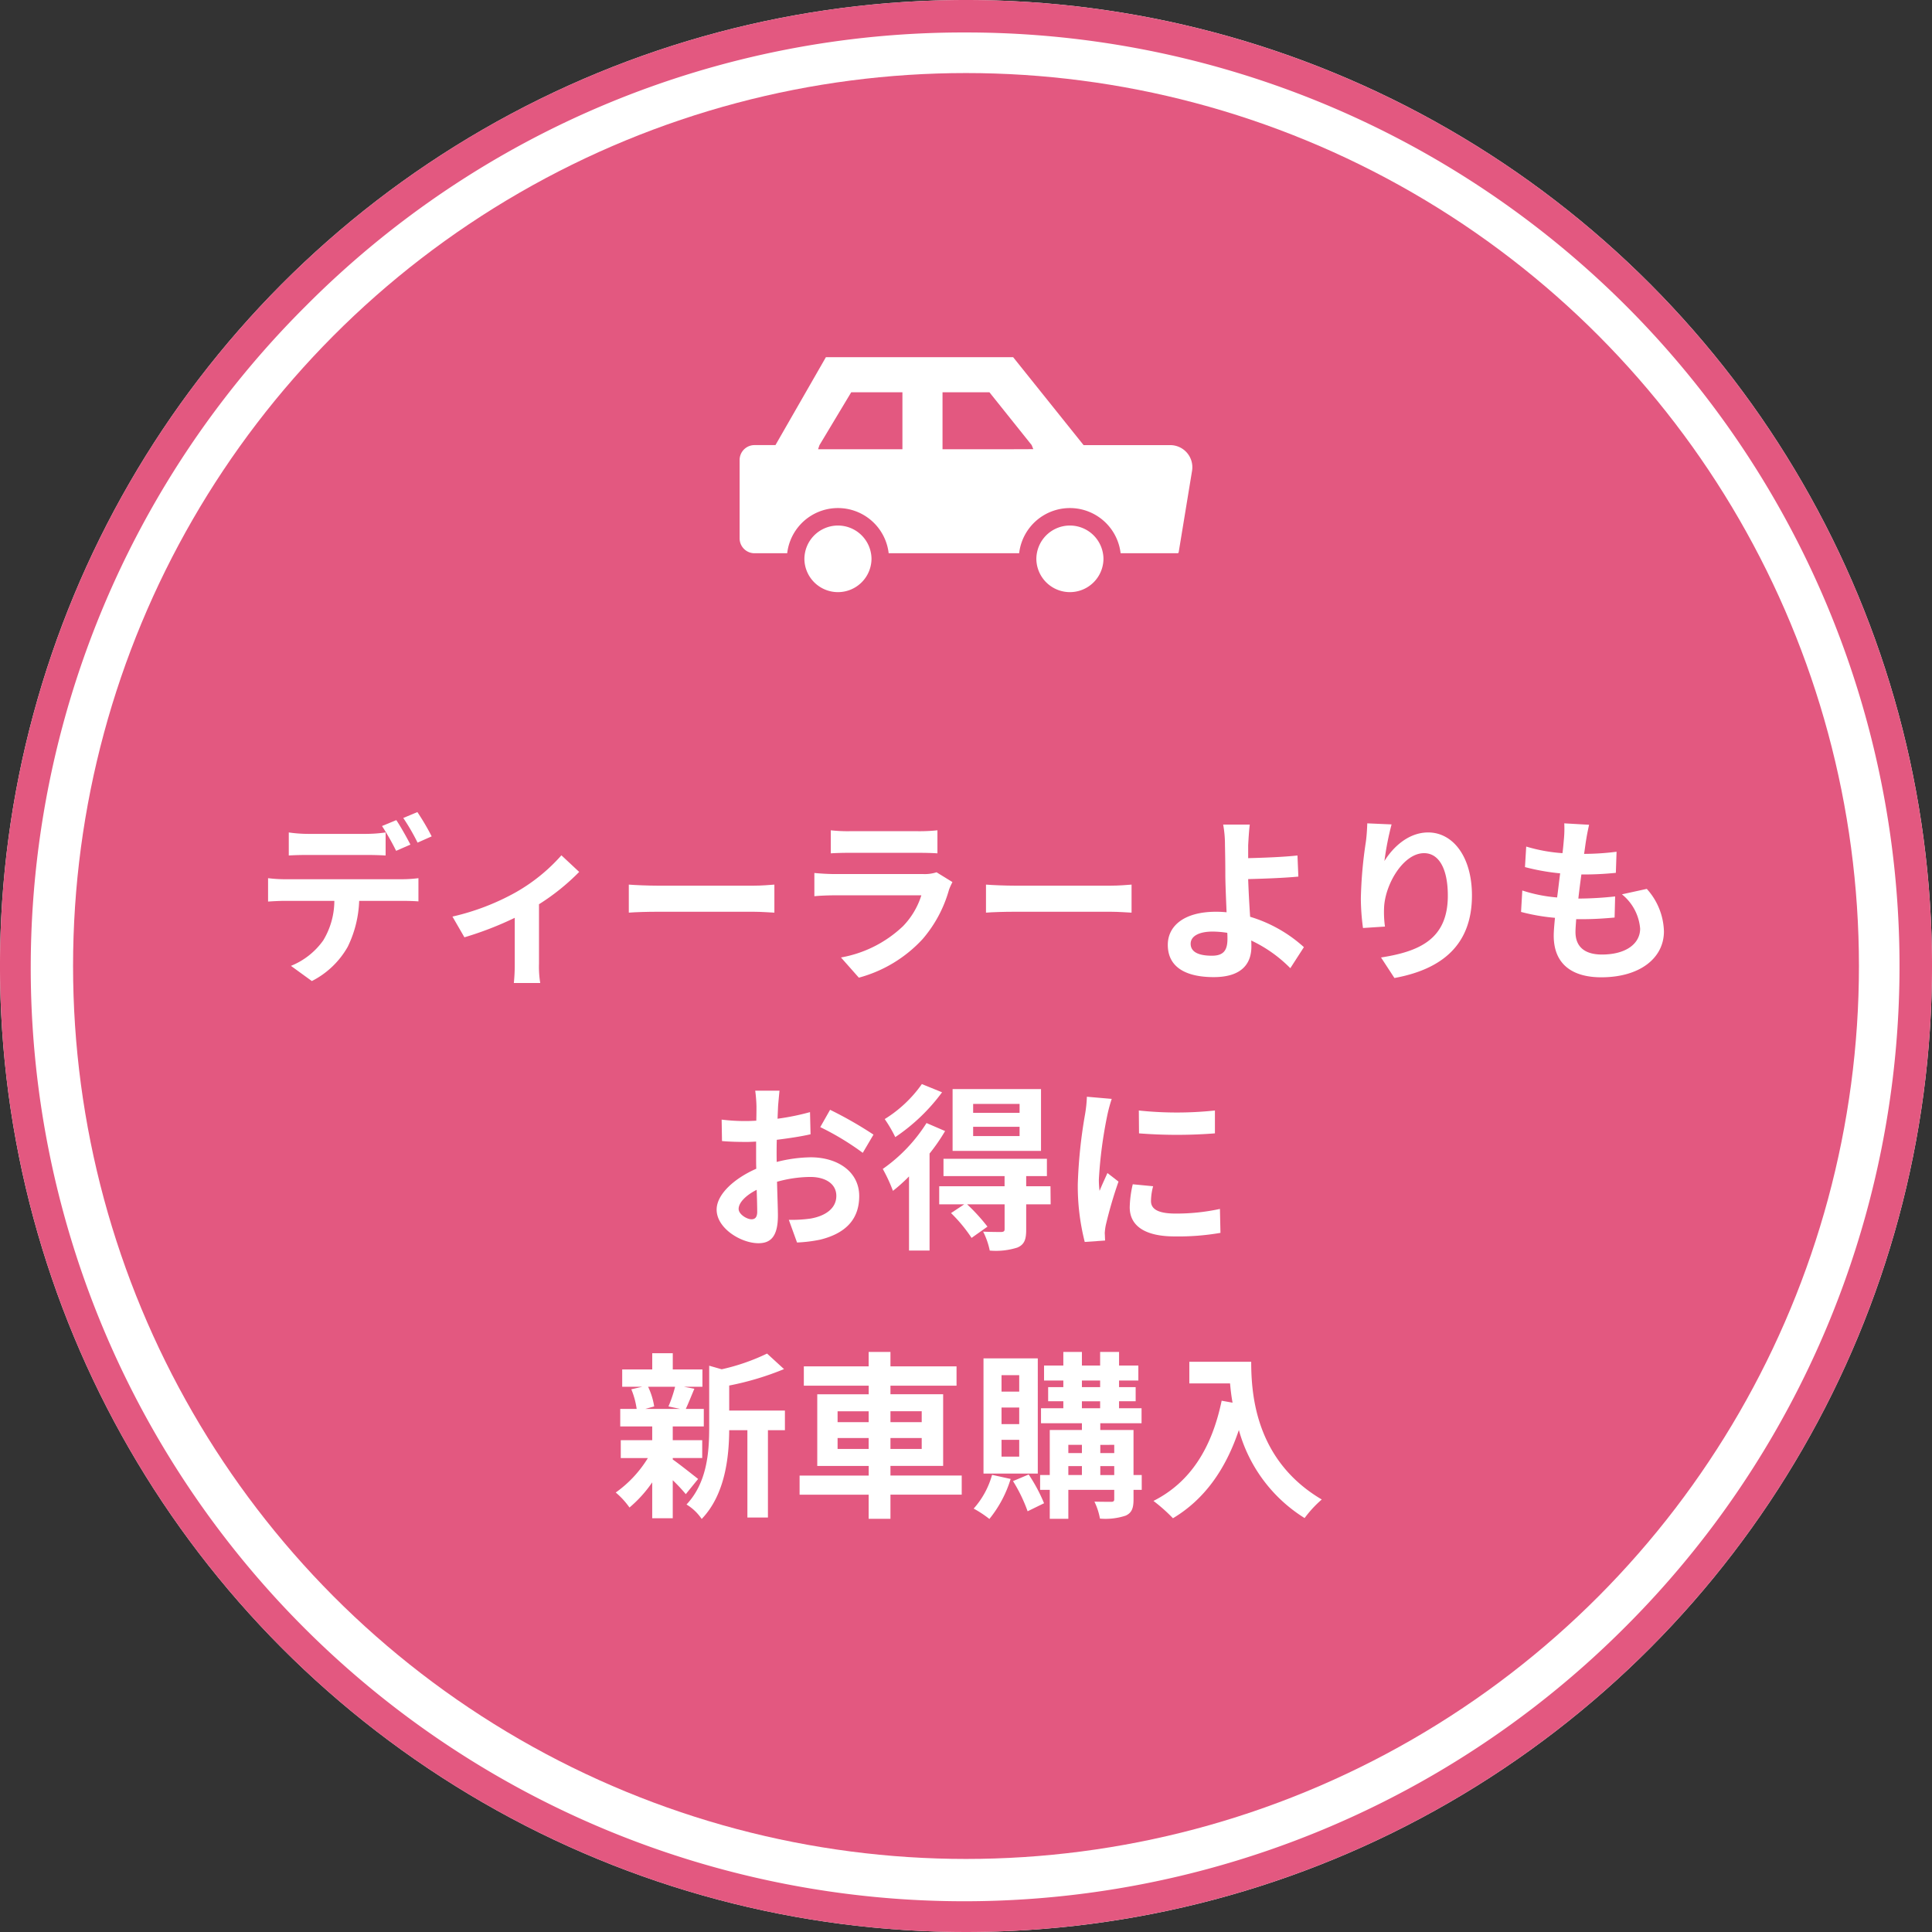 <svg xmlns="http://www.w3.org/2000/svg" viewBox="0 0 238 238"><rect x="0" y="0" width="238" height="238" fill="#333333" stroke="none"/><g id="レイヤー_2" data-name="レイヤー 2"><g id="レイヤー_1-2" data-name="レイヤー 1"><circle cx="119" cy="119" r="119" fill="#fff"/><path d="M119,4a115,115,0,0,1,81.317,196.317A115,115,0,1,1,37.683,37.683,114.244,114.244,0,0,1,119,4m0-4A119,119,0,1,0,238,119,119,119,0,0,0,119,0Z" fill="#e35880"/><circle cx="119" cy="119" r="110" fill="#e35880"/><path d="M49.546,108.312a16.628,16.628,0,0,0,2-.131v2.86c-.549-.044-1.386-.066-2-.066h-5.3a13.95,13.95,0,0,1-1.409,5.655,10.553,10.553,0,0,1-4.421,4.224l-2.575-1.87a8.992,8.992,0,0,0,3.983-3.146,9.477,9.477,0,0,0,1.364-4.863H35.135c-.638,0-1.5.044-2.112.087v-2.881a16.739,16.739,0,0,0,2.112.131ZM37.929,105.32c-.748,0-1.694.022-2.354.066v-2.838a16.606,16.606,0,0,0,2.354.176h7.2a17.412,17.412,0,0,0,2.375-.176v2.838c-.748-.044-1.606-.066-2.375-.066Zm10.869-.507a30.032,30.032,0,0,0-1.738-3.057l1.761-.727c.55.815,1.32,2.2,1.738,3.015Zm2.641-1.011a25.956,25.956,0,0,0-1.76-3.036l1.738-.727a29.375,29.375,0,0,1,1.76,2.992Z" fill="#fff"/><path d="M71.349,107.41a27.385,27.385,0,0,1-4.951,3.983v7.327a12.266,12.266,0,0,0,.154,2.377H63.3a22.716,22.716,0,0,0,.111-2.377v-5.655a41.379,41.379,0,0,1-6.2,2.4l-1.474-2.553a29.367,29.367,0,0,0,7.767-2.971,21.922,21.922,0,0,0,5.655-4.576Z" fill="#fff"/><path d="M77.462,108.973c.792.065,2.4.131,3.543.131H92.821c1.012,0,2-.087,2.574-.131v3.454c-.528-.022-1.65-.11-2.574-.11H81.005c-1.255,0-2.728.044-3.543.11Z" fill="#fff"/><path d="M117.33,108.664a8.179,8.179,0,0,0-.419.925,15.835,15.835,0,0,1-3.256,6.095,16.5,16.5,0,0,1-7.856,4.753l-2.2-2.487a14.838,14.838,0,0,0,7.635-3.85,9.549,9.549,0,0,0,2.266-3.807H102.873c-.528,0-1.628.021-2.552.109v-2.86c.924.088,1.87.132,2.552.132h10.891a4.648,4.648,0,0,0,1.607-.22Zm-14.985-6.381a18.535,18.535,0,0,0,2.288.111h8.472a20.737,20.737,0,0,0,2.376-.111v2.839c-.594-.044-1.628-.066-2.421-.066h-8.427c-.7,0-1.65.022-2.288.066Z" fill="#fff"/><path d="M121.462,108.973c.792.065,2.4.131,3.543.131h11.816c1.012,0,2-.087,2.574-.131v3.454c-.528-.022-1.65-.11-2.574-.11H125.005c-1.255,0-2.728.044-3.543.11Z" fill="#fff"/><path d="M158.953,119.27a16.835,16.835,0,0,0-4.819-3.411c.022.287.022.529.022.748,0,1.914-.99,3.763-4.643,3.763-3.1,0-5.654-1.012-5.654-3.982,0-2.267,1.935-4.071,5.94-4.071a12.488,12.488,0,0,1,1.3.066c-.065-1.695-.153-3.565-.153-4.709,0-1.32-.023-2.618-.044-3.542a13.827,13.827,0,0,0-.221-2.553h3.279c-.088.639-.154,1.694-.2,2.553v1.584c1.716-.044,4.269-.132,6.073-.33l.11,2.6c-1.826.176-4.423.264-6.183.308.044,1.32.132,3.037.242,4.643a17.246,17.246,0,0,1,6.623,3.741Zm-7.767-4.357a11.97,11.97,0,0,0-1.805-.153c-1.694,0-2.706.571-2.706,1.5,0,1.078,1.1,1.473,2.618,1.473,1.409,0,1.915-.637,1.915-2.068C151.208,115.464,151.208,115.2,151.186,114.913Z" fill="#fff"/><path d="M171.425,101.558a35.713,35.713,0,0,0-.88,4.51c1.035-1.672,2.927-3.52,5.391-3.52,3.036,0,5.391,2.97,5.391,7.766,0,6.162-3.785,9.11-9.549,10.166l-1.651-2.53c4.841-.749,8.229-2.333,8.229-7.613,0-3.367-1.122-5.237-2.926-5.237-2.574,0-4.819,3.873-4.929,6.733a13.1,13.1,0,0,0,.11,2.311l-2.706.175a28.006,28.006,0,0,1-.264-3.631,52.835,52.835,0,0,1,.616-6.974c.11-.792.154-1.673.176-2.288Z" fill="#fff"/><path d="M202.865,109.5a8.1,8.1,0,0,1,2.112,5.236c0,3.279-2.948,5.656-7.723,5.656-3.432,0-5.853-1.5-5.853-5.127,0-.529.066-1.3.154-2.2a24.431,24.431,0,0,1-4.18-.726l.154-2.641a18.5,18.5,0,0,0,4.29.859c.133-.968.242-1.981.374-2.971a27.12,27.12,0,0,1-4.334-.77l.153-2.53a20.215,20.215,0,0,0,4.467.814c.088-.661.132-1.254.177-1.739a13.708,13.708,0,0,0,.044-1.935l3.057.176c-.175.792-.285,1.364-.374,1.936-.065.374-.132.945-.241,1.65a31.974,31.974,0,0,0,4-.264l-.088,2.6a39.3,39.3,0,0,1-4.246.2c-.133.968-.265,2-.374,2.969h.153a43.212,43.212,0,0,0,4.379-.263l-.066,2.6c-1.232.11-2.508.2-3.851.2h-.88c-.044.638-.088,1.188-.088,1.585,0,1.782,1.1,2.772,3.257,2.772,3.036,0,4.708-1.387,4.708-3.191a6.052,6.052,0,0,0-2.244-4.225Z" fill="#fff"/><path d="M95.679,143.139a17.752,17.752,0,0,1,4.181-.573c3.345,0,5.985,1.783,5.985,4.775,0,2.575-1.343,4.511-4.8,5.369a17.737,17.737,0,0,1-2.86.352l-1.012-2.794a16.533,16.533,0,0,0,2.684-.155c1.761-.307,3.169-1.21,3.169-2.794,0-1.474-1.321-2.332-3.213-2.332a15.479,15.479,0,0,0-4.093.594c.045,1.738.11,3.41.11,4.158,0,2.707-.99,3.411-2.4,3.411-2.134,0-5.148-1.826-5.148-4.136,0-1.914,2.222-3.873,4.884-5.039-.022-.506-.022-1.012-.022-1.519V140.63c-.418.022-.814.044-1.166.044-.99,0-2.09-.022-3.036-.11l-.044-2.64a23.868,23.868,0,0,0,3.014.176c.4,0,.814-.022,1.254-.044.022-.77.022-1.409.022-1.783a17.587,17.587,0,0,0-.153-1.914h2.992c-.044.4-.132,1.342-.176,1.893-.023.483-.044,1.012-.066,1.561a29.687,29.687,0,0,0,4-.813l.066,2.729c-1.232.286-2.729.5-4.158.681-.023.66-.023,1.32-.023,1.958Zm-2.4,6.117c0-.551-.022-1.541-.066-2.685-1.342.682-2.222,1.584-2.222,2.355,0,.66,1.012,1.275,1.584,1.275C92.973,150.2,93.281,150,93.281,149.256Zm8.977-12.542a47.9,47.9,0,0,1,5.347,3.058l-1.32,2.245a33.035,33.035,0,0,0-5.237-3.169Z" fill="#fff"/><path d="M116.425,139.332a23.15,23.15,0,0,1-1.914,2.772v11.948h-2.53v-9.131A20.555,20.555,0,0,1,110,146.7,19.629,19.629,0,0,0,108.747,144a19.752,19.752,0,0,0,5.39-5.655Zm-.374-4.774a23.292,23.292,0,0,1-5.764,5.522,16.409,16.409,0,0,0-1.3-2.223,15.666,15.666,0,0,0,4.576-4.312Zm13.378,13.8h-3.014v3.124c0,1.21-.22,1.826-1.079,2.2a8.706,8.706,0,0,1-3.41.374,9.193,9.193,0,0,0-.814-2.332c.925.044,1.959.044,2.244.044.309-.022.4-.11.4-.352v-3.058h-4.621a22.983,22.983,0,0,1,2.509,2.75l-1.958,1.386a18.491,18.491,0,0,0-2.53-3.058l1.628-1.078H115.7v-2.223h8.052v-1.254h-7.525v-2.135h12.74v2.135h-2.552v1.254h2.993Zm-1.188-6.58H117.349v-7.613h10.892Zm-2.64-5.787H119.88v1.1H125.6Zm0,2.817H119.88v1.144H125.6Z" fill="#fff"/><path d="M136.952,135.371a18.164,18.164,0,0,0-.529,1.937,53.863,53.863,0,0,0-1.056,7.987,10.514,10.514,0,0,0,.088,1.408c.308-.77.66-1.5.968-2.2l1.365,1.056a52.309,52.309,0,0,0-1.563,5.346,6.426,6.426,0,0,0-.132,1.013c.022.242.022.594.044.9l-2.509.176a27.875,27.875,0,0,1-.857-7.129,60.6,60.6,0,0,1,.9-8.625,16.274,16.274,0,0,0,.221-2.135Zm5.1,10.76a7.17,7.17,0,0,0-.264,1.826c0,.969.836,1.54,3.037,1.54a25.17,25.17,0,0,0,5.456-.571l.066,2.948a30.3,30.3,0,0,1-5.633.439c-3.762,0-5.545-1.363-5.545-3.585a13.493,13.493,0,0,1,.374-2.839Zm7.613-9.329v2.816a60.311,60.311,0,0,1-9.351,0l-.023-2.816A44.473,44.473,0,0,0,149.669,136.8Z" fill="#fff"/><path d="M82.875,179.791c.792.55,2.619,2,3.125,2.4l-1.518,1.871a20.8,20.8,0,0,0-1.607-1.716v4.686h-2.53v-4.423a15.52,15.52,0,0,1-2.8,3.1,9.64,9.64,0,0,0-1.694-1.849,14.4,14.4,0,0,0,3.961-4.246H76.472v-2.2h3.873v-1.694H76.407v-2.157h2.024a9.963,9.963,0,0,0-.66-2.42l1.342-.308H76.648V168.7h3.7v-2h2.53v2h3.653v2.135H84.261l1.277.242c-.4.946-.748,1.826-1.056,2.486H86.7v2.157H82.875v1.694h3.63v2.2h-3.63Zm-3.036-8.955a8.674,8.674,0,0,1,.748,2.42l-1.1.308H83.8l-1.452-.308a16.564,16.564,0,0,0,.815-2.42Zm16.854,5.347H94.6v10.759h-2.53V176.183H89.829c-.023,3.278-.485,7.921-3.389,10.935a6.029,6.029,0,0,0-1.87-1.782c2.53-2.685,2.794-6.425,2.794-9.461v-7.636l1.54.441a25.6,25.6,0,0,0,5.589-1.937l2.09,1.914a35.6,35.6,0,0,1-6.754,2.025v3.081h6.864Z" fill="#fff"/><path d="M118.473,184.126h-8.779V187.1h-2.685v-2.971H98.5v-2.355h8.514v-1.188h-6.337V171.76h6.337V170.7H99.023v-2.377h7.986v-1.782h2.685v1.782h8.141V170.7h-8.141v1.056h6.491v8.823h-6.491v1.188h8.779Zm-15.292-8.934h3.828v-1.341h-3.828Zm3.828,3.3V177.15h-3.828v1.343Zm2.685-4.642v1.341h3.85v-1.341Zm3.85,3.3h-3.85v1.343h3.85Z" fill="#fff"/><path d="M124.5,182.189a14.543,14.543,0,0,1-2.619,4.929,13.286,13.286,0,0,0-1.936-1.276,10.424,10.424,0,0,0,2.266-4.158Zm3.344-.66h-6.688V167.337h6.688Zm-2.288-12.124h-2.179v2.025h2.179Zm0,3.984h-2.179v2.046h2.179Zm0,3.982h-2.179v2.068h2.179Zm1.166,4.269a20.045,20.045,0,0,1,1.893,3.542l-2.025.99a19.1,19.1,0,0,0-1.8-3.719Zm13.928,1.891h-1.012V184.7c0,1.1-.22,1.65-.946,2a7.867,7.867,0,0,1-3.191.374,7.978,7.978,0,0,0-.681-2.09c.857.022,1.8.022,2.068.022.285,0,.374-.088.374-.33v-1.145h-5.655V187.1h-2.288v-3.566h-1.189v-1.826h1.189V176.16h3.96v-.836H128.24v-1.847h2.75v-.859h-1.87V170.88h1.87v-.815h-2.376v-1.847h2.376v-1.673h2.288v1.673h2.245v-1.673h2.332v1.673h2.376v1.847h-2.376v.815H139.9v1.738h-2.046v.859h2.772v1.847h-5.083v.836h4.093v5.545h1.012Zm-9.043-5.544V179h1.672v-1.012Zm0,3.718h1.672v-1.1h-1.672Zm1.672-10.825h2.245v-.815h-2.245Zm0,2.6h2.245v-.859h-2.245Zm2.266,4.51V179h1.717v-1.012Zm1.717,3.718v-1.1h-1.717v1.1Z" fill="#fff"/><path d="M154.134,167.756c0,4.158.594,12.189,8.692,16.964a14.046,14.046,0,0,0-2.113,2.288,18.589,18.589,0,0,1-8.1-10.848c-1.651,4.929-4.29,8.582-8.119,10.87a20.908,20.908,0,0,0-2.4-2.134c4.577-2.31,7.195-6.557,8.4-12.344l1.343.242c-.154-.836-.242-1.628-.308-2.376h-5.017v-2.662Z" fill="#fff"/><path d="M91.112,56.667v9.65a1.835,1.835,0,0,0,1.836,1.836h4.026a6.292,6.292,0,0,1,12.5,0h16.073a6.292,6.292,0,0,1,12.5,0h7.014a.151.151,0,0,0,.144-.151l1.642-10a2.724,2.724,0,0,0-2.693-3.168H133.486L124.807,44H101.742L95.527,54.831H92.949A1.835,1.835,0,0,0,91.112,56.667Zm20.056-8.346v7.021H100.784l.029-.107.137-.4,3.91-6.51Zm13.068,7.021h-8.128V48.321h5.776l5.207,6.51.2.5Z" fill="#fff"/><path d="M127.731,68.154a3.952,3.952,0,0,0-.064.72,4.134,4.134,0,0,0,8.267,0,3.951,3.951,0,0,0-.065-.72,4.132,4.132,0,0,0-8.138,0Z" fill="#fff"/><path d="M99.156,68.154a3.952,3.952,0,0,0-.064.72,4.134,4.134,0,0,0,8.267,0,3.951,3.951,0,0,0-.065-.72,4.132,4.132,0,0,0-8.138,0Z" fill="#fff"/></g></g></svg>